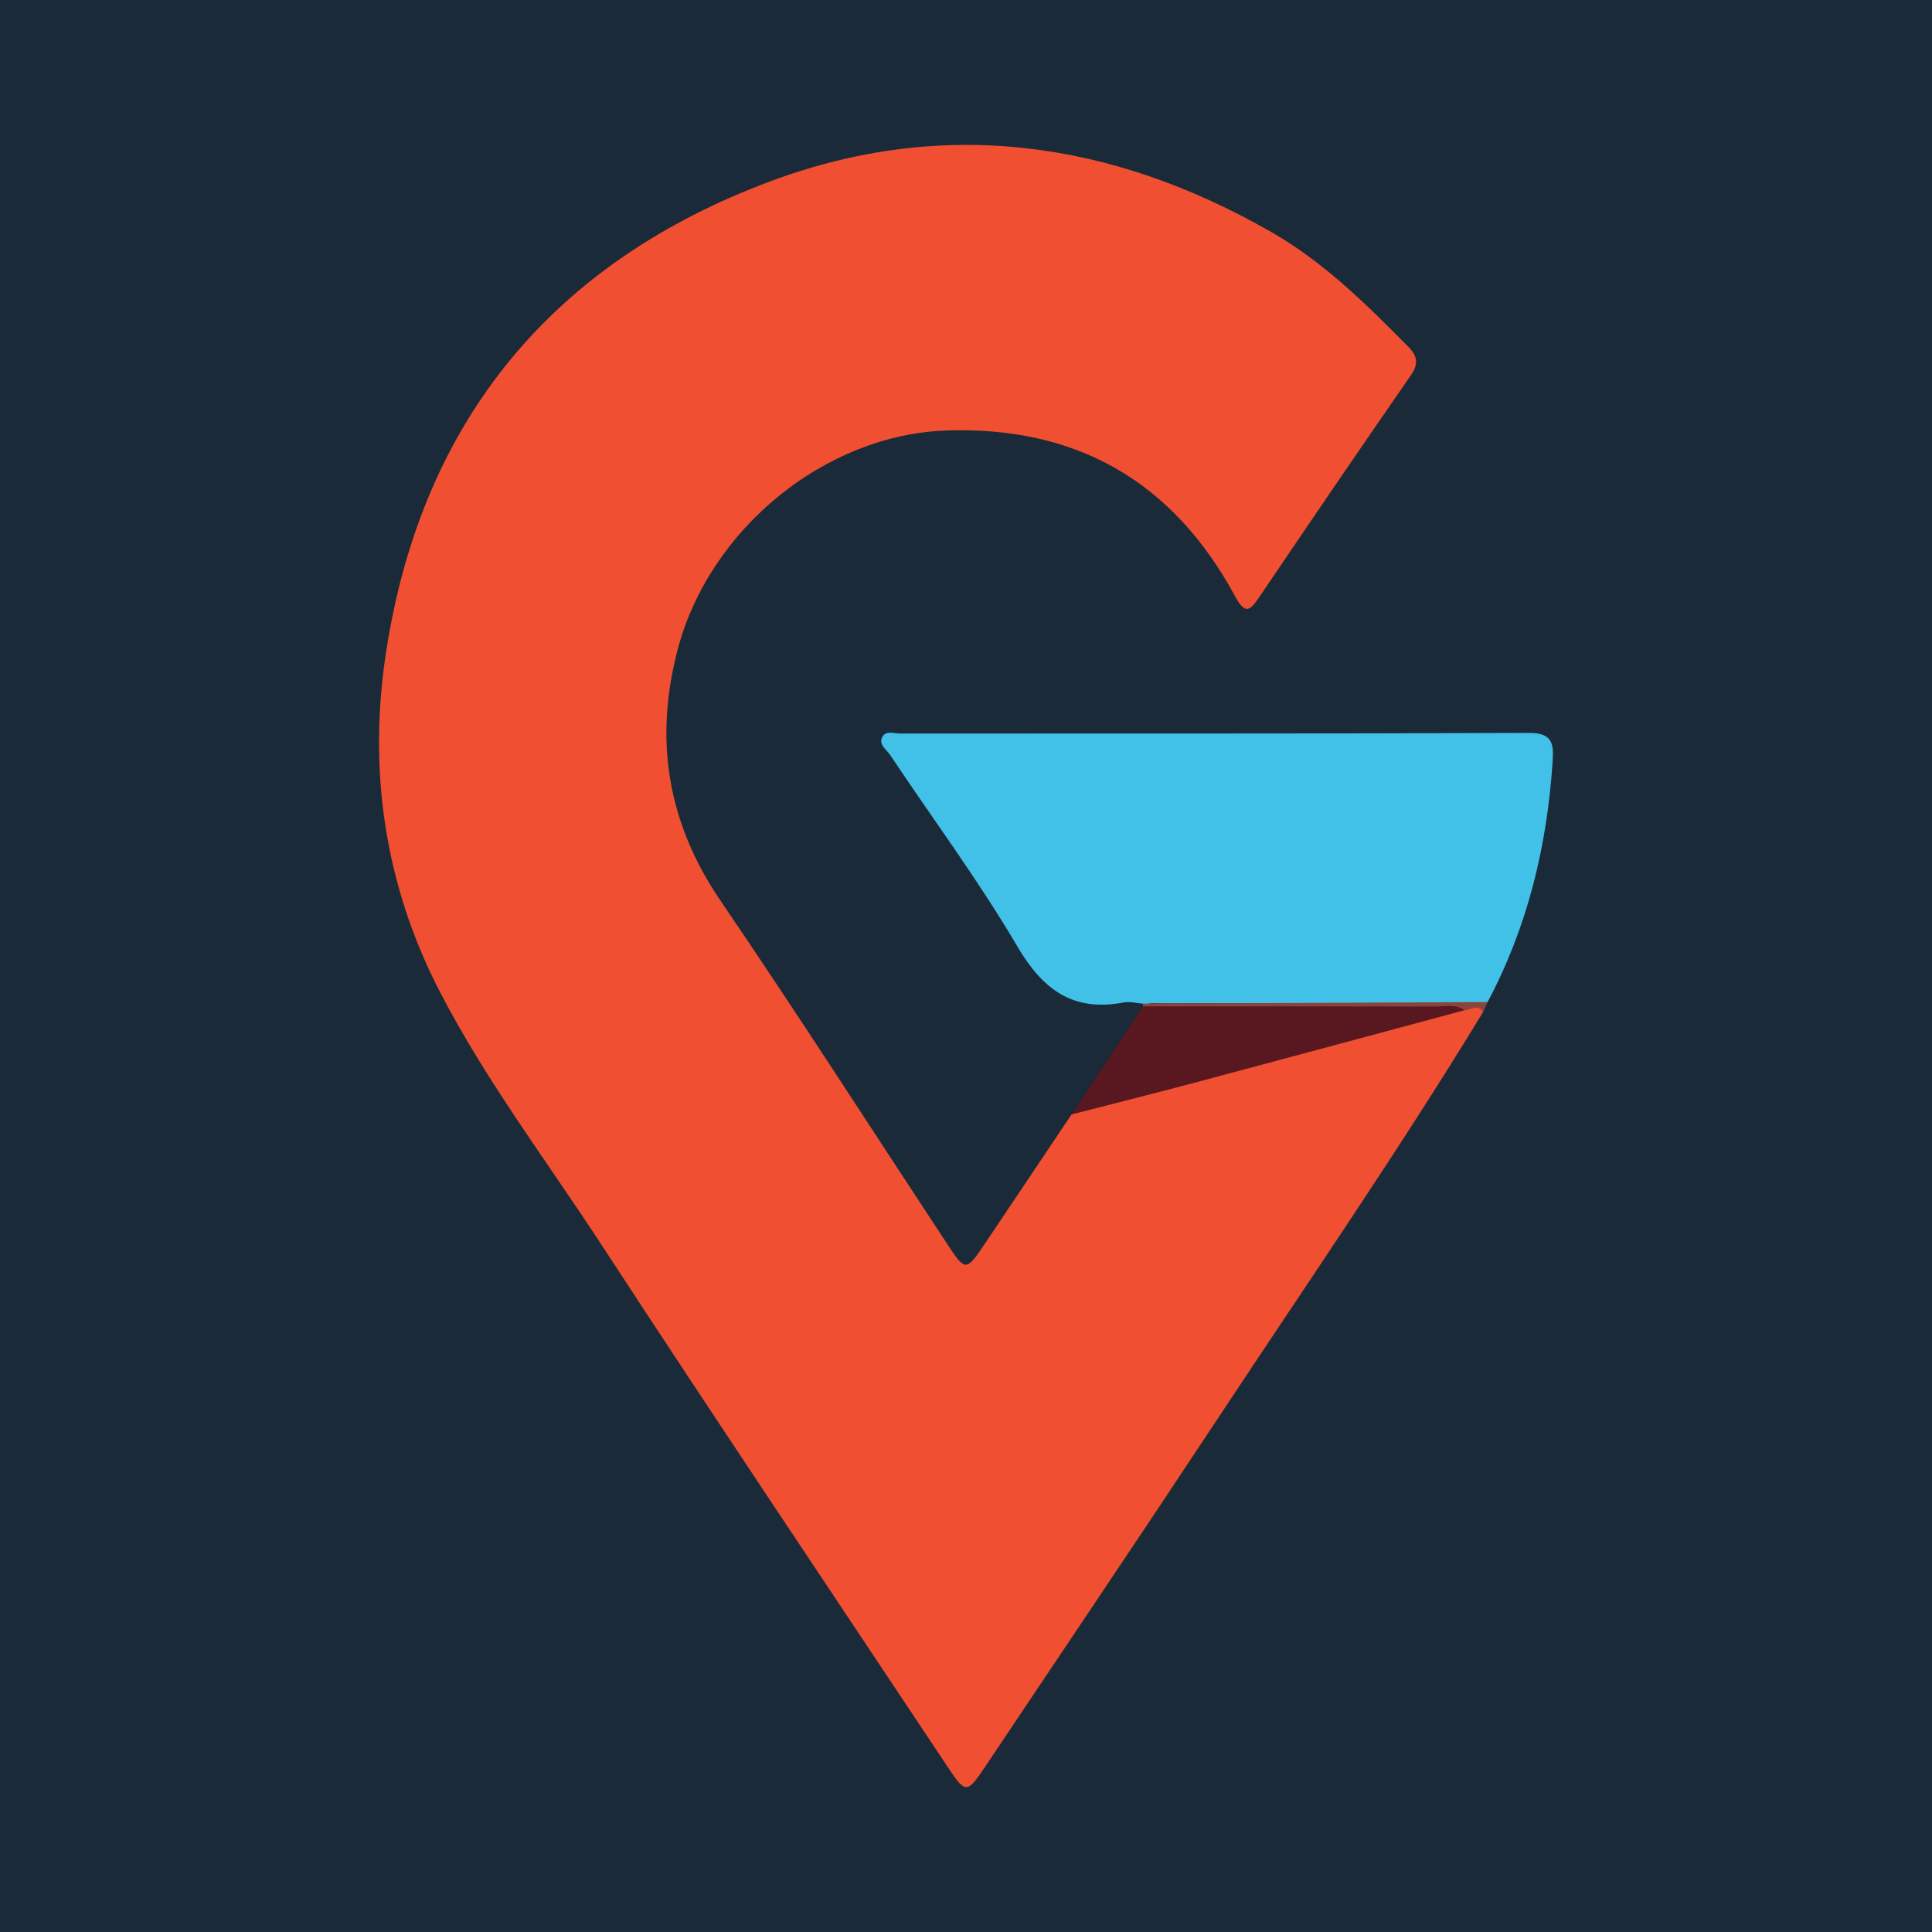 <?xml version="1.0" encoding="utf-8"?>
<!-- Generator: Adobe Illustrator 17.0.0, SVG Export Plug-In . SVG Version: 6.00 Build 0)  -->
<!DOCTYPE svg PUBLIC "-//W3C//DTD SVG 1.1//EN" "http://www.w3.org/Graphics/SVG/1.1/DTD/svg11.dtd">
<svg version="1.1" id="Layer_1" xmlns="http://www.w3.org/2000/svg" xmlns:xlink="http://www.w3.org/1999/xlink" x="0px" y="0px"
	 width="200px" height="200px" viewBox="0 0 200 200" enable-background="new 0 0 200 200" xml:space="preserve">
<rect fill="#1A2A38" width="200" height="200"/>
<path fill="#F05031" d="M153.539,104.75c-8.628,14.173-18.043,27.832-27.189,41.667c-8.063,12.197-16.233,24.324-24.369,36.474
	c-1.886,2.817-2.027,2.811-3.9-0.008c-11.973-18.02-24.038-35.98-35.865-54.096c-5.635-8.632-11.892-16.885-16.653-26.066
	c-5.781-11.149-7.488-23.082-5.573-35.386C43.714,43.418,57.3,27.122,79.797,18.751c17.896-6.659,35.303-4.175,51.788,5.257
	c5.455,3.121,9.858,7.494,14.227,11.913c0.937,0.947,1.056,1.756,0.224,2.955c-5.273,7.6-10.476,15.25-15.661,22.911
	c-0.982,1.451-1.462,1.894-2.53-0.079c-6.405-11.836-16.374-17.605-29.881-17.142c-12.5,0.429-24.483,10.122-27.794,22.612
	c-2.47,9.319-1.112,17.937,4.403,26.039c7.965,11.701,15.614,23.618,23.401,35.44c1.996,3.03,2.005,3.028,4.083-0.066
	c2.957-4.405,5.91-8.812,8.865-13.219c1.891-1.726,4.316-2.213,6.671-2.824c10.473-2.717,20.813-5.935,31.366-8.356
	c0.833-0.191,1.663-0.3,2.501-0.408C152.332,103.722,153.424,103.191,153.539,104.75z"/>
<path fill="#41C0E8" d="M118.307,103.896c-0.657-0.049-1.341-0.242-1.966-0.123c-5.249,1-8.375-1.288-11.032-5.807
	c-4.006-6.815-8.748-13.196-13.145-19.783c-0.384-0.576-1.264-1.114-0.814-1.924c0.363-0.653,1.208-0.323,1.83-0.323
	c21.708-0.016,43.416,0.024,65.123-0.065c2.449-0.01,2.541,1.183,2.424,2.96c-0.575,8.753-2.588,17.114-6.732,24.9
	c-8.887,1.317-17.831,0.518-26.747,0.653C124.275,104.428,121.237,104.944,118.307,103.896z"/>
<path fill="#59171F" d="M151.602,104.579c-9.185,2.469-18.365,4.952-27.555,7.401c-4.366,1.163-8.749,2.263-13.124,3.391
	c2.466-3.732,4.932-7.465,7.398-11.197c0.481-0.41,1.066-0.309,1.621-0.309c9.982-0.006,19.964-0.014,29.946,0.022
	C150.478,103.888,151.43,103.387,151.602,104.579z"/>
<path fill="#8B443C" d="M151.602,104.579c-0.935-0.672-2.009-0.382-3.019-0.384c-10.087-0.025-20.174-0.019-30.261-0.021
	c0,0-0.014-0.277-0.014-0.277c11.897-0.056,23.793-0.112,35.69-0.167c-0.153,0.34-0.305,0.68-0.458,1.02
	C152.964,103.891,152.253,104.577,151.602,104.579z"/>
</svg>
